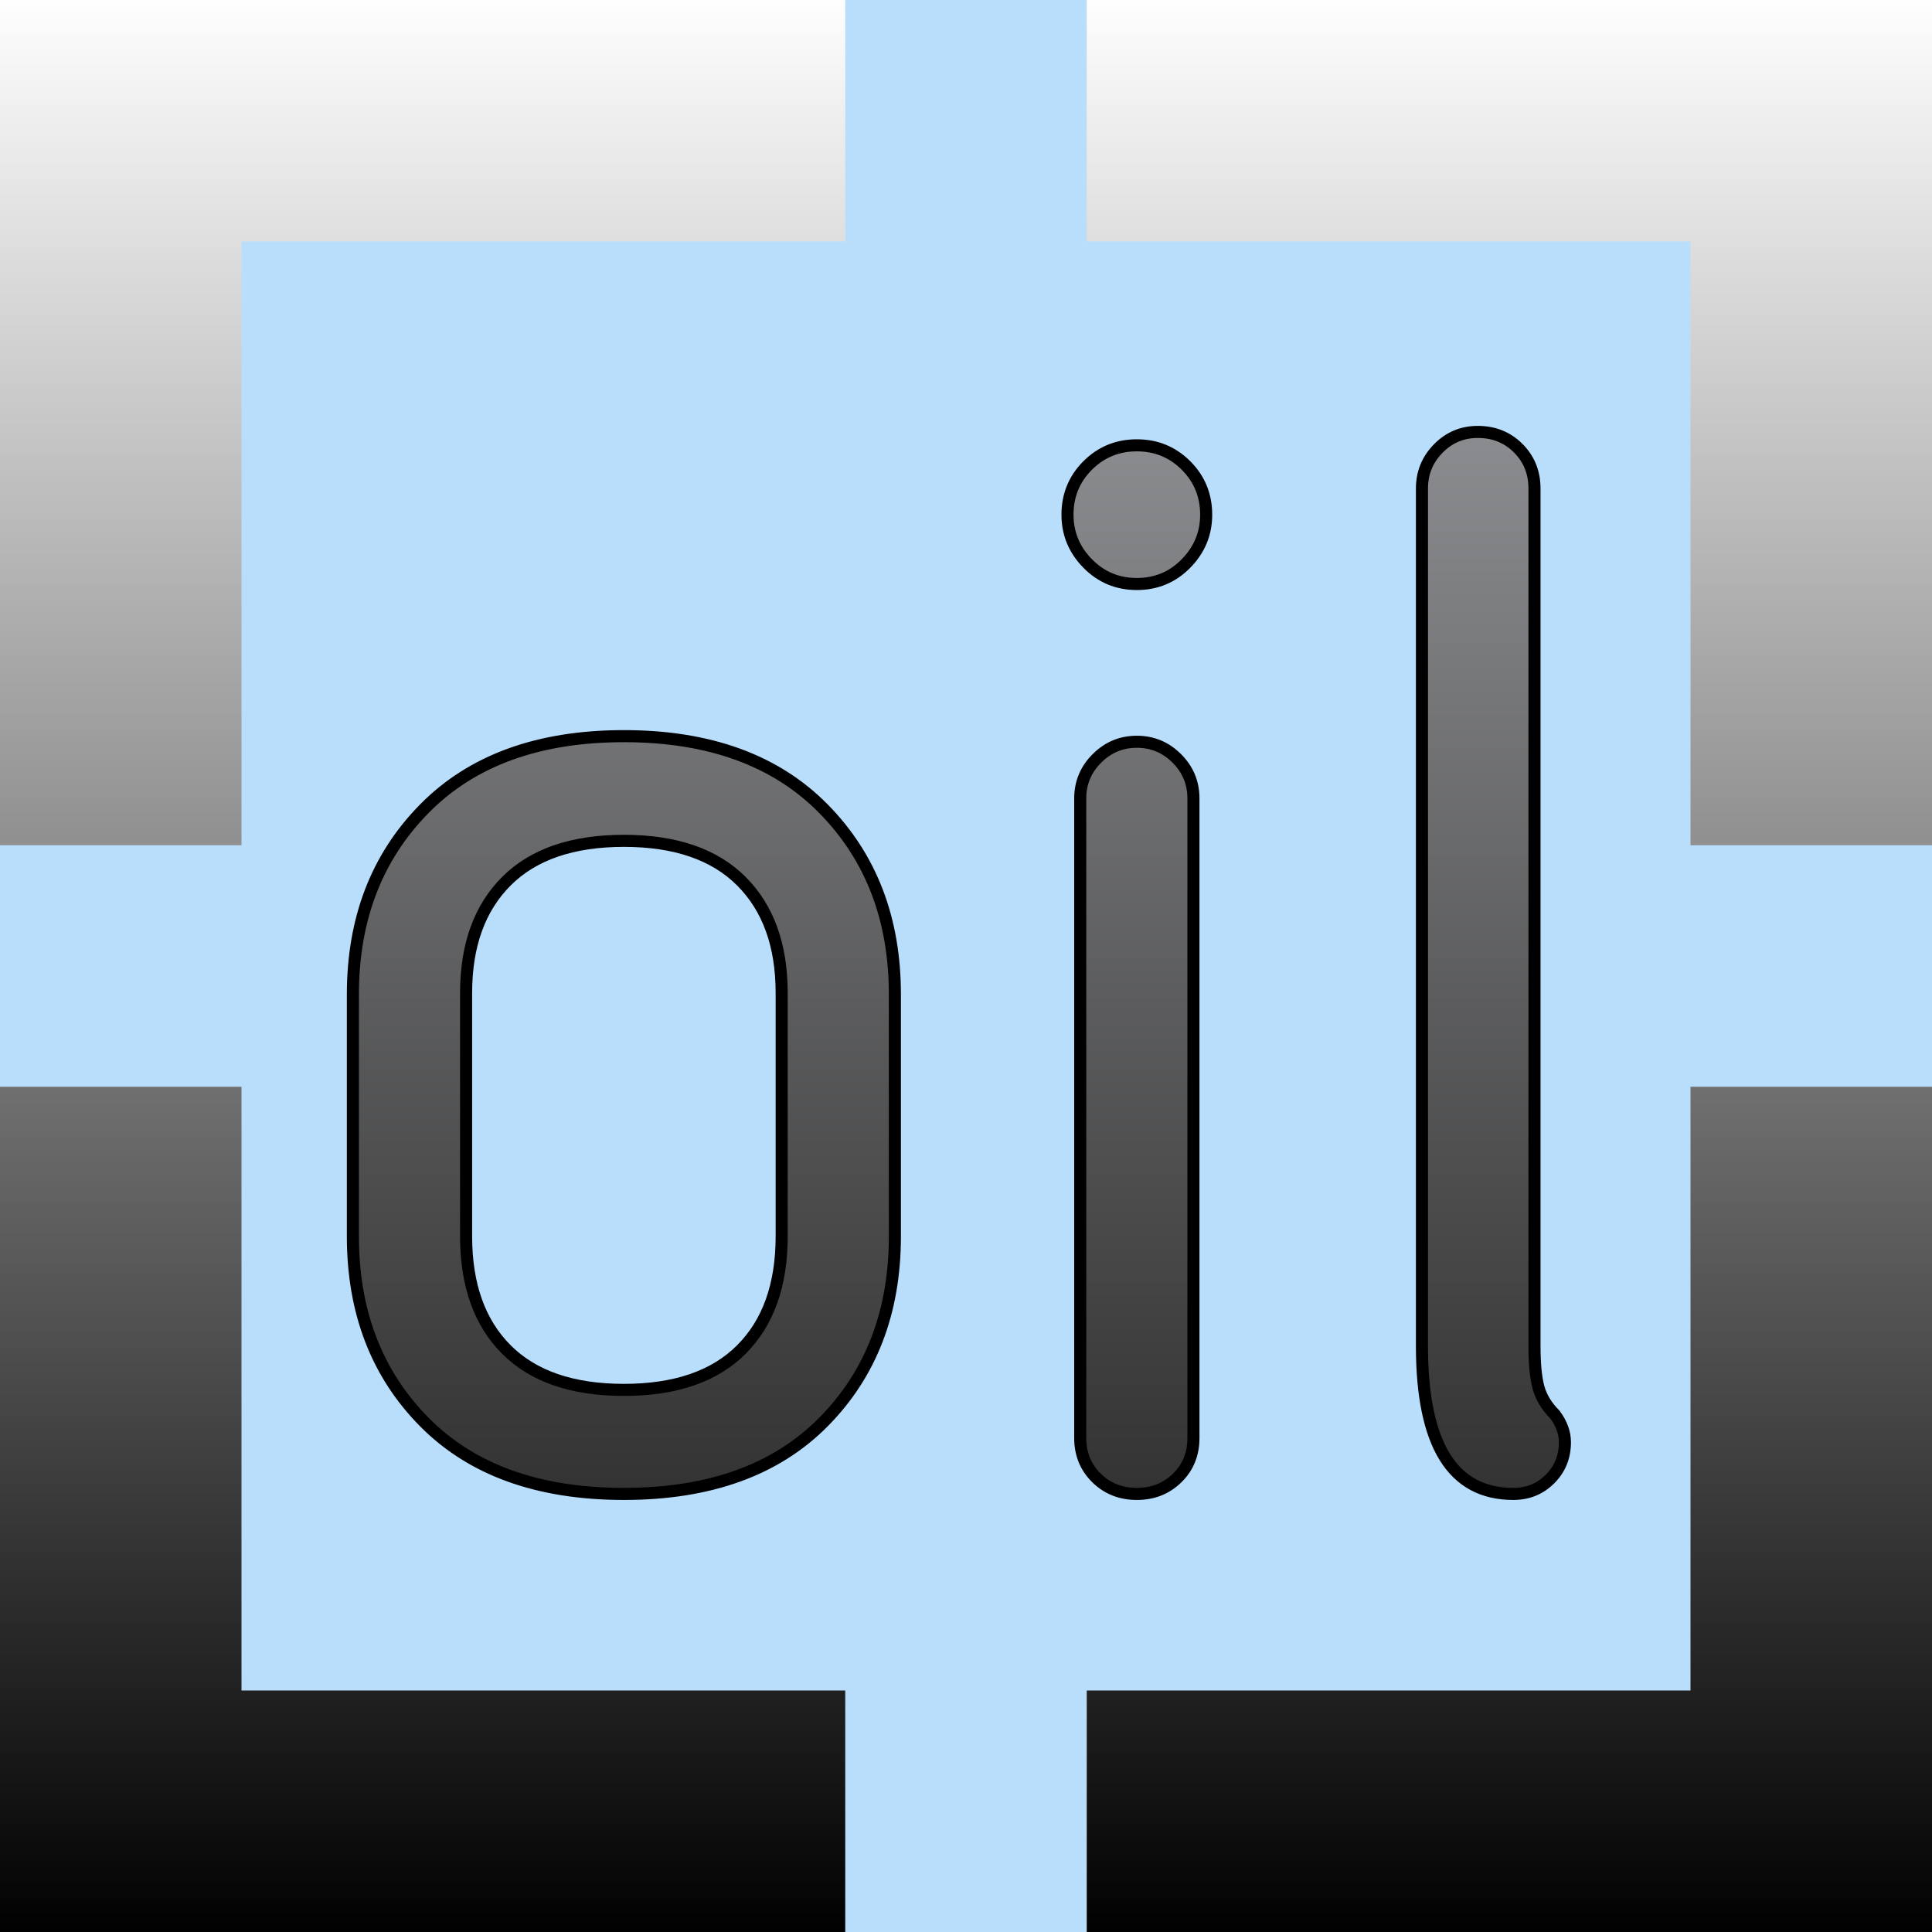 <svg height="320" version="1.1" width="320" xmlns="http://www.w3.org/2000/svg" xmlns:xlink="http://www.w3.org/1999/xlink" style="overflow: hidden; position: relative; top: -0.797px;" viewBox="0 0 320 320" preserveAspectRatio="xMidYMid meet" id="main_svg"><rect x="0" y="0" width="320" height="320" fill="#808080" stroke="none"/><svg height="320" version="1.1" width="320" xmlns="http://www.w3.org/2000/svg" xmlns:xlink="http://www.w3.org/1999/xlink" style="overflow: hidden; position: relative;" viewBox="0 0 160 160" preserveAspectRatio="xMidYMid meet" id="imported_svg_layer_1"><rect x="0" y="0" width="160" height="160" rx="0" ry="0" fill="#b9defc" stroke="none" stroke-width="0" transform="matrix(1,0,0,1,0,0)" style="-webkit-tap-highlight-color: rgba(0, 0, 0, 0);"></rect><desc style="-webkit-tap-highlight-color: rgba(0, 0, 0, 0);">Created with Logotizer</desc><defs style="-webkit-tap-highlight-color: rgba(0, 0, 0, 0);"></defs></svg><svg height="320" version="1.1" width="320" xmlns="http://www.w3.org/2000/svg" xmlns:xlink="http://www.w3.org/1999/xlink" style="overflow: hidden; position: relative;" viewBox="0 0 160 160" preserveAspectRatio="xMidYMid meet" id="imported_svg_layer_2"><desc style="-webkit-tap-highlight-color: rgba(0, 0, 0, 0);">Created with Logotizer</desc><defs style="-webkit-tap-highlight-color: rgba(0, 0, 0, 0);"><linearGradient id="gradient_8nsbwhgwggo4elclbchi1k" x1="1.8369701987210297e-16" y1="0" x2="0" y2="1" style="-webkit-tap-highlight-color: rgba(0, 0, 0, 0);"><stop offset="0%" stop-color="#ffffff" stop-opacity="1" style="-webkit-tap-highlight-color: rgba(0, 0, 0, 0);"></stop><stop offset="100%" stop-color="#000000" stop-opacity="1" style="-webkit-tap-highlight-color: rgba(0, 0, 0, 0);"></stop></linearGradient></defs><path fill="url(#gradient_8nsbwhgwggo4elclbchi1k)" stroke="none" d="M20,90H0V160H70V140H20ZM0,0V70H20V20H70V0H10ZM140,140H90V160H160V90H140ZM150,0H90V20H140V70H160V0Z" stroke-width="2" transform="matrix(1,0,0,1,0,0)" style="-webkit-tap-highlight-color: rgba(0, 0, 0, 0); cursor: move; opacity: 1; fill-opacity: 1;" opacity="1" fill-opacity="1"></path></svg><desc style="-webkit-tap-highlight-color: rgba(0, 0, 0, 0);">Created with Logotizer</desc><defs style="-webkit-tap-highlight-color: rgba(0, 0, 0, 0);"><linearGradient id="gradient_u2s3iv7c70kro2rszpyg5" x1="1.8369701987210297e-16" y1="0" x2="0" y2="1" style="-webkit-tap-highlight-color: rgba(0, 0, 0, 0);"><stop offset="0%" stop-color="#8b8c8f" stop-opacity="1" style="-webkit-tap-highlight-color: rgba(0, 0, 0, 0);"></stop><stop offset="100%" stop-color="#333333" stop-opacity="1" style="-webkit-tap-highlight-color: rgba(0, 0, 0, 0);"></stop></linearGradient><linearGradient id="gradient_e1hodp11pp25m6zhi4dca" x1="1.8369701987210297e-16" y1="0" x2="0" y2="1" style="-webkit-tap-highlight-color: rgba(0, 0, 0, 0);"><stop offset="0%" stop-color="#8b8c8f" stop-opacity="1" style="-webkit-tap-highlight-color: rgba(0, 0, 0, 0);"></stop><stop offset="100%" stop-color="#333333" stop-opacity="1" style="-webkit-tap-highlight-color: rgba(0, 0, 0, 0);"></stop></linearGradient></defs><path fill="url(#gradient_e1hodp11pp25m6zhi4dca)" stroke="#000000" d="M-101.55,-40.78L-101.55,-80.86Q-101.55,-99.61,-89.71,-111.62Q-77.88,-123.63,-56.66,-123.63Q-35.45,-123.63,-23.62,-111.62Q-11.78,-99.61,-11.78,-80.86L-11.78,-40.78Q-11.78,-22.03,-23.56,-10.08Q-35.34,1.88,-56.66,1.88Q-77.99,1.88,-89.77,-10.08Q-101.55,-22.03,-101.55,-40.78M-82.8,-40.78Q-82.8,-28.71,-76.12,-22.03Q-69.44,-15.35,-56.66,-15.35Q-43.89,-15.35,-37.21,-22.03Q-30.53,-28.71,-30.53,-40.78L-30.53,-81.09Q-30.53,-92.93,-37.21,-99.61Q-43.89,-106.29,-56.66,-106.29Q-69.44,-106.29,-76.12,-99.61Q-82.8,-92.93,-82.8,-81.09L-82.8,-40.78ZM16.81,-160.31Q16.81,-165.12,20.15,-168.46Q23.49,-171.8,28.3,-171.8Q33.1,-171.8,36.44,-168.46Q39.78,-165.12,39.78,-160.31Q39.78,-155.63,36.44,-152.23Q33.1,-148.83,28.3,-148.83Q23.49,-148.83,20.15,-152.23Q16.81,-155.63,16.81,-160.31M18.92,-7.38L18.92,-113.32Q18.92,-117.19,21.68,-119.94Q24.43,-122.7,28.3,-122.7Q32.16,-122.7,34.92,-119.94Q37.67,-117.19,37.67,-113.32L37.67,-7.38Q37.67,-3.4,34.98,-0.76Q32.28,1.88,28.3,1.88Q24.31,1.88,21.62,-0.76Q18.92,-3.4,18.92,-7.38ZM75.52,-22.62L75.52,-164.65Q75.52,-168.52,78.22,-171.27Q80.91,-174.02,84.78,-174.02Q88.77,-174.02,91.46,-171.33Q94.16,-168.63,94.16,-164.65L94.16,-22.62Q94.16,-18.28,94.8,-15.82Q95.45,-13.36,97.55,-11.25Q99.2,-9.02,99.2,-6.68Q99.2,-3.05,96.73,-0.59Q94.27,1.88,90.64,1.88Q75.52,1.88,75.52,-22.62Z" opacity="1" fill-opacity="1" stroke-width="2" transform="matrix(1,0,0,1,160,245.56)" style="-webkit-tap-highlight-color: rgba(0, 0, 0, 0); opacity: 1; fill-opacity: 1;"></path></svg>